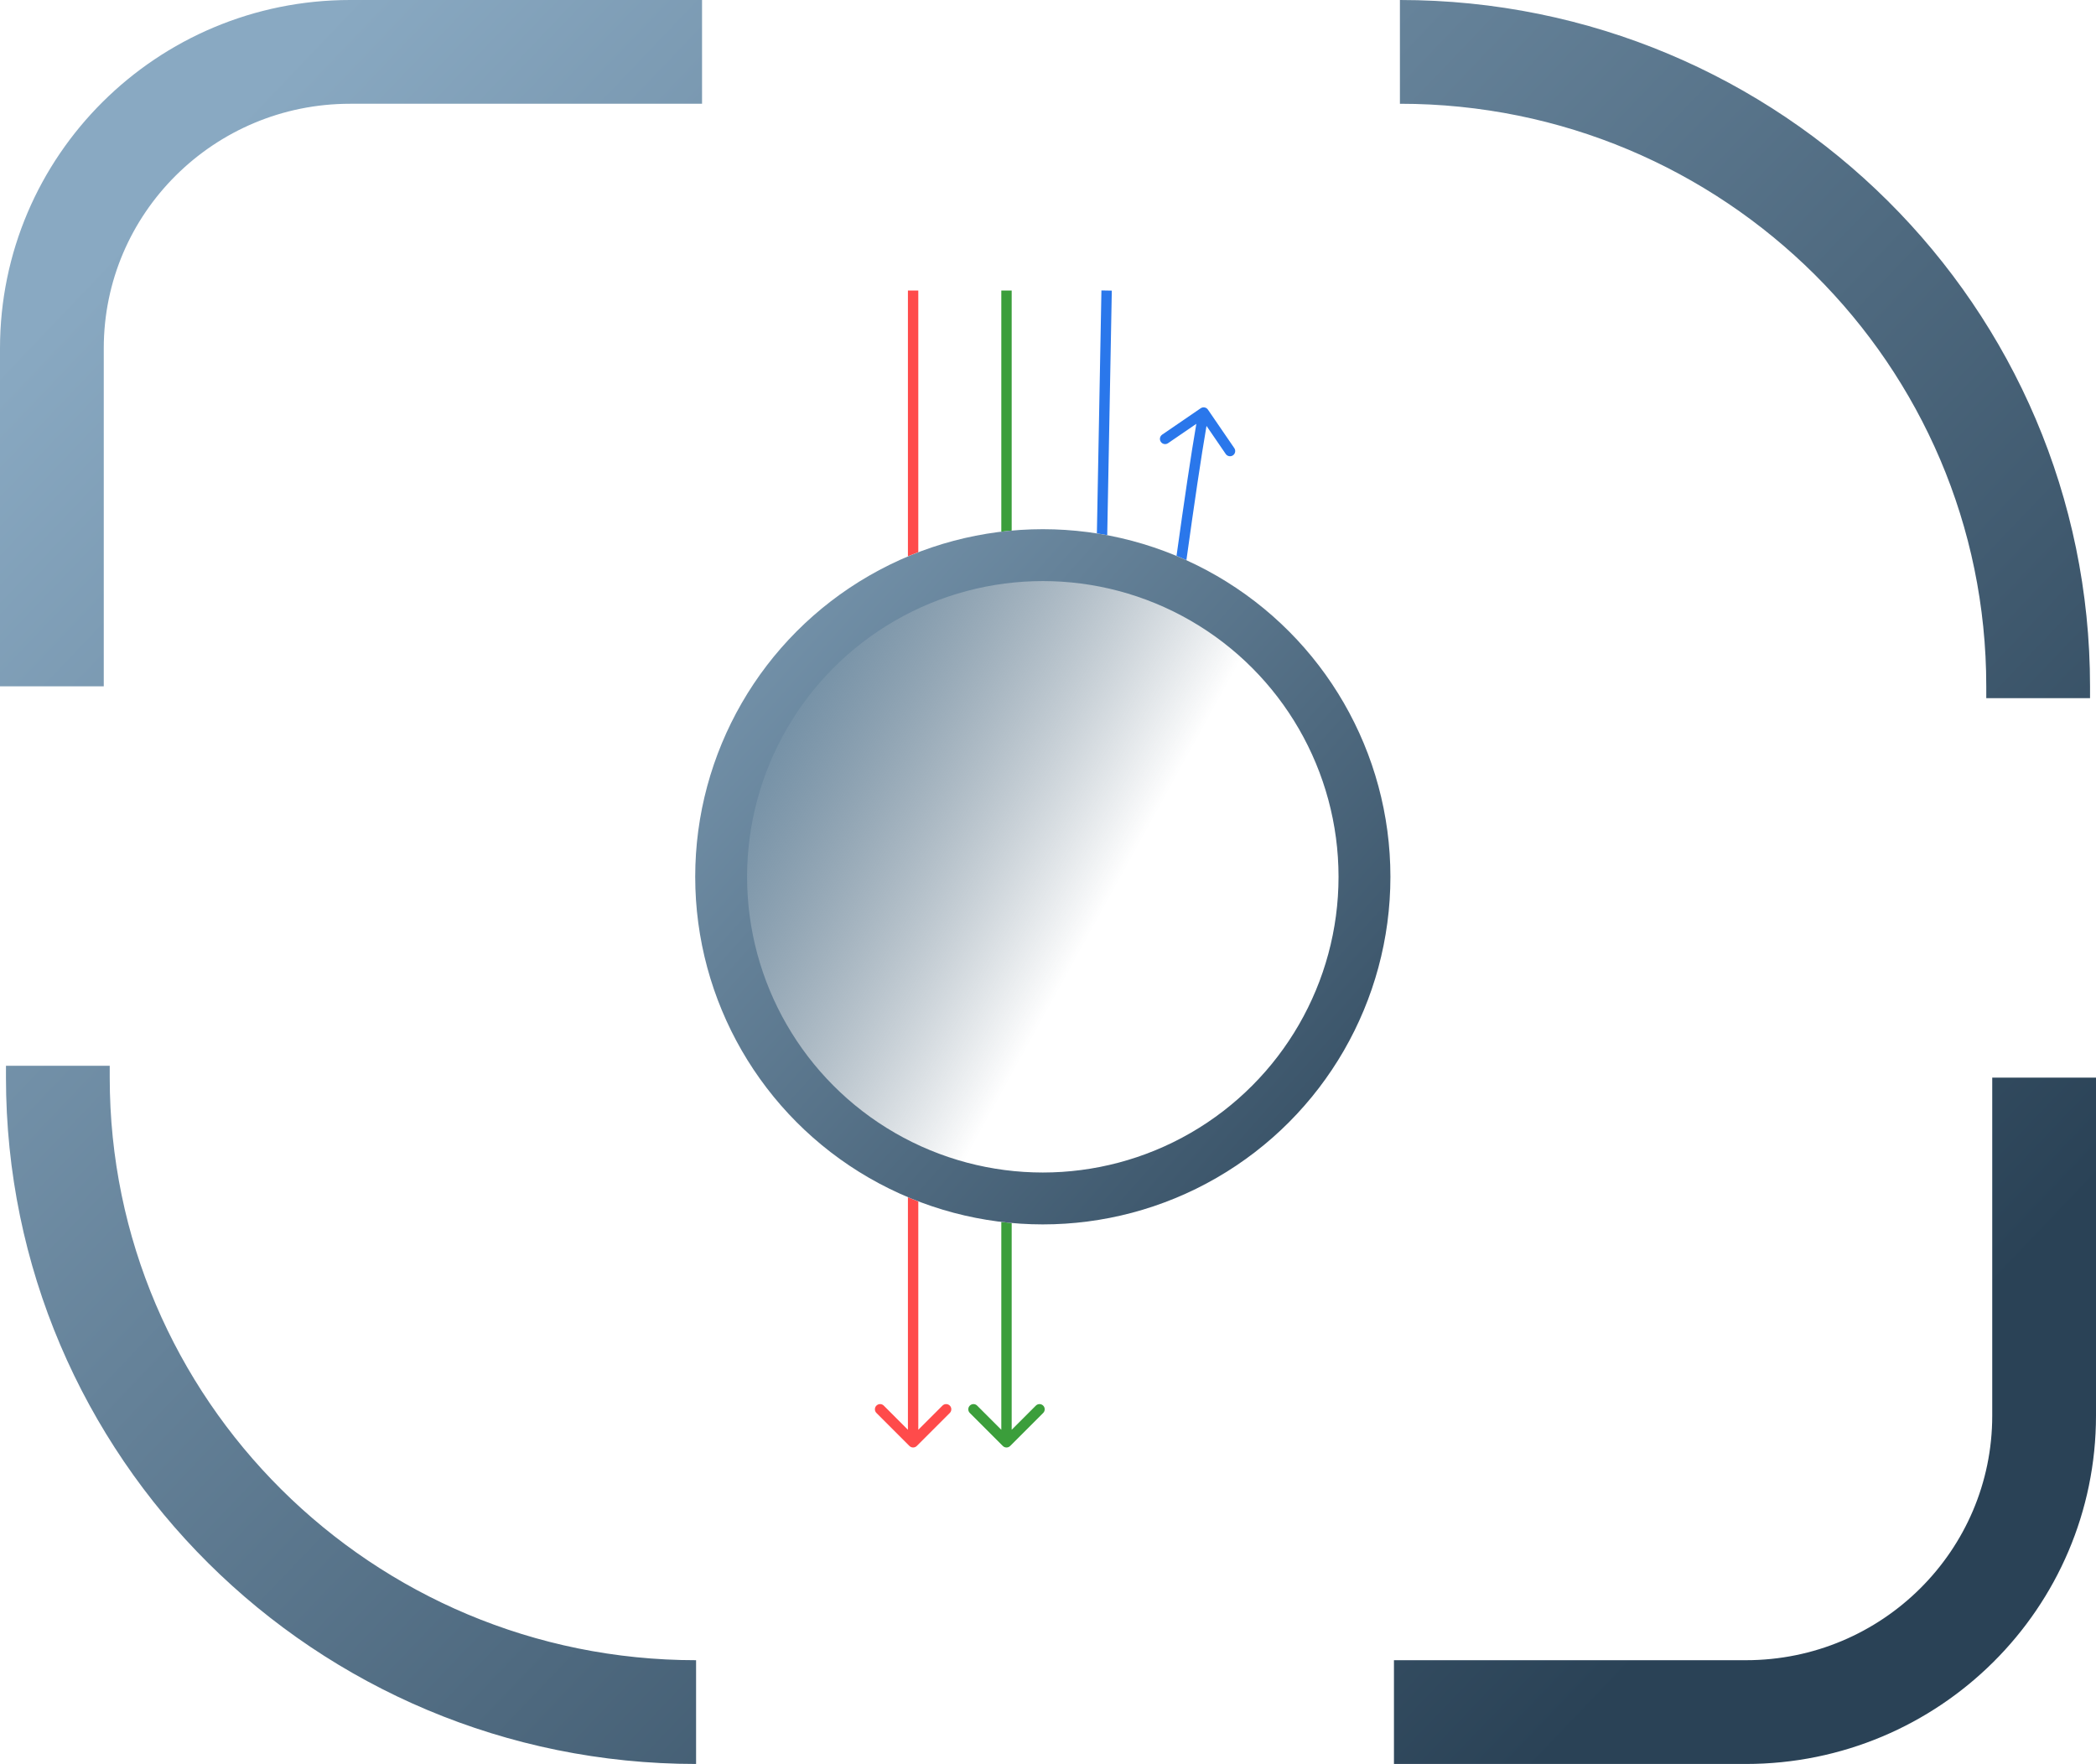 <svg width="202" height="170" viewBox="0 0 202 170" fill="none" xmlns="http://www.w3.org/2000/svg">
<path d="M197 103.857V136.429C197 152.208 184.132 165 168.258 165H134.341M5 66.143L5 33.571C5 17.792 17.869 5 33.742 5L67.659 5M196.425 67.286V66.143C196.425 32.375 168.887 5 134.916 5M5.575 102.714L5.575 103.857C5.575 137.625 33.113 165 67.084 165" stroke="url(#paint0_linear_134_153)" stroke-width="10"/>
<path fill-rule="evenodd" clip-rule="evenodd" d="M88.354 139.354L91.536 136.172C91.731 135.976 91.731 135.66 91.536 135.464C91.341 135.269 91.024 135.269 90.829 135.464L88.5 137.793L88.5 115.787C88.164 115.658 87.831 115.524 87.5 115.384L87.5 137.793L85.172 135.464C84.977 135.269 84.66 135.269 84.465 135.464C84.269 135.66 84.269 135.976 84.465 136.172L87.647 139.354C87.842 139.549 88.159 139.549 88.354 139.354ZM87.5 53.616C87.831 53.477 88.164 53.342 88.5 53.213L88.5 28H87.5L87.5 53.616Z" fill="#FF4B4B"/>
<path fill-rule="evenodd" clip-rule="evenodd" d="M97.354 139.354L100.536 136.172C100.731 135.976 100.731 135.66 100.536 135.464C100.341 135.269 100.024 135.269 99.829 135.464L97.5 137.793L97.5 117.868C97.166 117.838 96.832 117.803 96.5 117.764L96.5 137.793L94.172 135.464C93.977 135.269 93.66 135.269 93.465 135.464C93.269 135.66 93.269 135.976 93.465 136.172L96.647 139.354C96.842 139.549 97.159 139.549 97.354 139.354ZM96.5 51.236C96.832 51.197 97.166 51.162 97.5 51.133L97.5 28H96.5L96.5 51.236Z" fill="#3B9E3B"/>
<path fill-rule="evenodd" clip-rule="evenodd" d="M116.412 39.475C116.256 39.247 115.945 39.189 115.717 39.345L112.004 41.887C111.776 42.044 111.718 42.355 111.874 42.583C112.03 42.81 112.341 42.869 112.569 42.712L115.296 40.845C114.785 43.791 114.127 48.254 113.387 53.569C113.707 53.702 114.024 53.841 114.339 53.984C115.09 48.573 115.759 44.031 116.276 41.047L118.129 43.753C118.285 43.981 118.597 44.039 118.825 43.883C119.052 43.727 119.111 43.416 118.955 43.188L116.412 39.475ZM105.711 51.403C106.045 51.455 106.377 51.512 106.708 51.574L107.149 28.009L106.149 27.991L105.711 51.403Z" fill="#2A77EB"/>
<circle cx="100.5" cy="84.5" r="31" fill="url(#paint1_linear_134_153)" stroke="url(#paint2_linear_134_153)" stroke-width="5"/>
<defs>
<linearGradient id="paint0_linear_134_153" x1="12.473" y1="22.143" x2="157.659" y2="160.723" gradientUnits="userSpaceOnUse">
<stop stop-color="#89A9C2"/>
<stop offset="1" stop-color="#2A4256"/>
</linearGradient>
<linearGradient id="paint1_linear_134_153" x1="71.61" y1="72.821" x2="104.495" y2="90.954" gradientUnits="userSpaceOnUse">
<stop stop-color="#708EA5"/>
<stop offset="1" stop-color="#3C566A" stop-opacity="0"/>
</linearGradient>
<linearGradient id="paint2_linear_134_153" x1="50.711" y1="44.853" x2="139.839" y2="124.454" gradientUnits="userSpaceOnUse">
<stop stop-color="#89A9C2"/>
<stop offset="1" stop-color="#2A4256"/>
</linearGradient>
</defs>
</svg>
